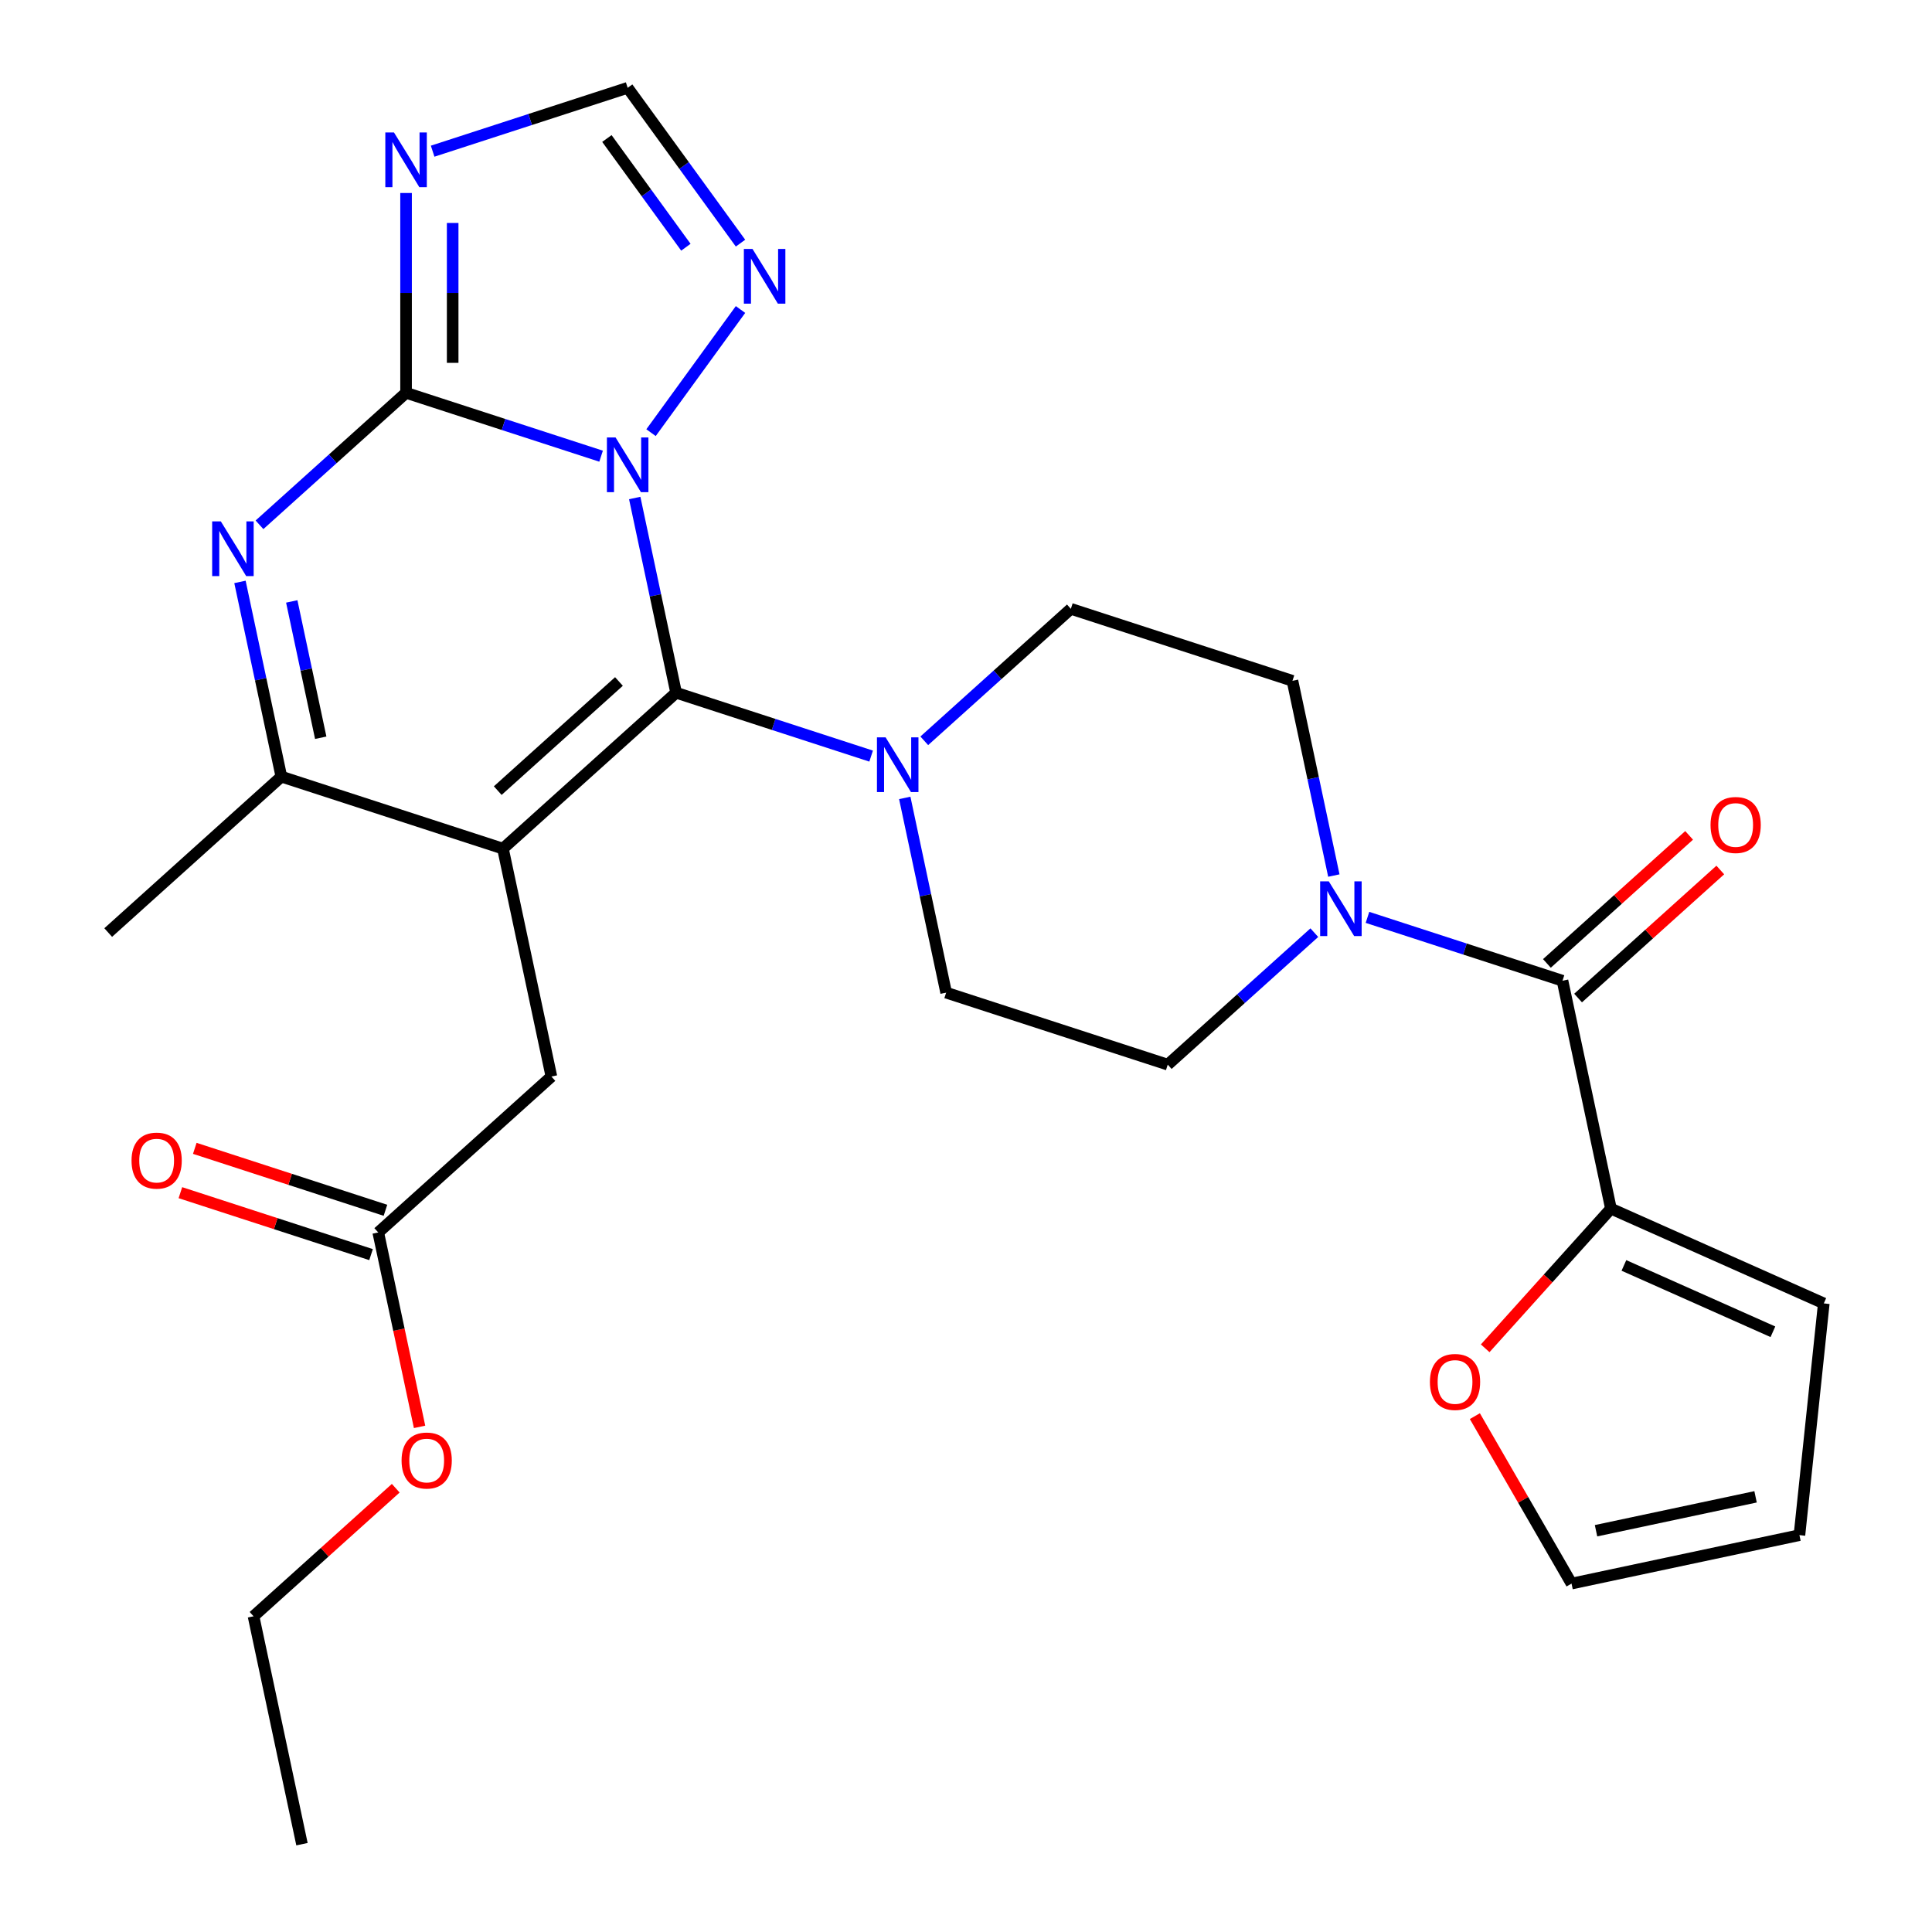 <?xml version='1.0' encoding='iso-8859-1'?>
<svg version='1.1' baseProfile='full'
              xmlns='http://www.w3.org/2000/svg'
                      xmlns:rdkit='http://www.rdkit.org/xml'
                      xmlns:xlink='http://www.w3.org/1999/xlink'
                  xml:space='preserve'
width='1000px' height='1000px' viewBox='0 0 1000 1000'>
<!-- END OF HEADER -->
<rect style='opacity:1.0;fill:#FFFFFF;stroke:none' width='1000' height='1000' x='0' y='0'> </rect>
<path class='bond-0' d='M 468.301,412.999 L 479.013,463.394' style='fill:none;fill-rule:evenodd;stroke:#0000FF;stroke-width:6px;stroke-linecap:butt;stroke-linejoin:miter;stroke-opacity:1' />
<path class='bond-0' d='M 479.013,463.394 L 489.725,513.789' style='fill:none;fill-rule:evenodd;stroke:#000000;stroke-width:6px;stroke-linecap:butt;stroke-linejoin:miter;stroke-opacity:1' />
<path class='bond-1' d='M 478.405,383.439 L 516.34,349.282' style='fill:none;fill-rule:evenodd;stroke:#0000FF;stroke-width:6px;stroke-linecap:butt;stroke-linejoin:miter;stroke-opacity:1' />
<path class='bond-1' d='M 516.34,349.282 L 554.274,315.126' style='fill:none;fill-rule:evenodd;stroke:#000000;stroke-width:6px;stroke-linecap:butt;stroke-linejoin:miter;stroke-opacity:1' />
<path class='bond-2' d='M 450.895,391.355 L 400.424,374.955' style='fill:none;fill-rule:evenodd;stroke:#0000FF;stroke-width:6px;stroke-linecap:butt;stroke-linejoin:miter;stroke-opacity:1' />
<path class='bond-2' d='M 400.424,374.955 L 349.952,358.556' style='fill:none;fill-rule:evenodd;stroke:#000000;stroke-width:6px;stroke-linecap:butt;stroke-linejoin:miter;stroke-opacity:1' />
<path class='bond-3' d='M 489.725,513.789 L 604.423,551.057' style='fill:none;fill-rule:evenodd;stroke:#000000;stroke-width:6px;stroke-linecap:butt;stroke-linejoin:miter;stroke-opacity:1' />
<path class='bond-4' d='M 604.423,551.057 L 642.357,516.901' style='fill:none;fill-rule:evenodd;stroke:#000000;stroke-width:6px;stroke-linecap:butt;stroke-linejoin:miter;stroke-opacity:1' />
<path class='bond-4' d='M 642.357,516.901 L 680.292,482.744' style='fill:none;fill-rule:evenodd;stroke:#0000FF;stroke-width:6px;stroke-linecap:butt;stroke-linejoin:miter;stroke-opacity:1' />
<path class='bond-5' d='M 690.396,453.184 L 679.684,402.789' style='fill:none;fill-rule:evenodd;stroke:#0000FF;stroke-width:6px;stroke-linecap:butt;stroke-linejoin:miter;stroke-opacity:1' />
<path class='bond-5' d='M 679.684,402.789 L 668.973,352.394' style='fill:none;fill-rule:evenodd;stroke:#000000;stroke-width:6px;stroke-linecap:butt;stroke-linejoin:miter;stroke-opacity:1' />
<path class='bond-6' d='M 707.802,474.829 L 758.273,491.228' style='fill:none;fill-rule:evenodd;stroke:#0000FF;stroke-width:6px;stroke-linecap:butt;stroke-linejoin:miter;stroke-opacity:1' />
<path class='bond-6' d='M 758.273,491.228 L 808.745,507.627' style='fill:none;fill-rule:evenodd;stroke:#000000;stroke-width:6px;stroke-linecap:butt;stroke-linejoin:miter;stroke-opacity:1' />
<path class='bond-7' d='M 668.973,352.394 L 554.274,315.126' style='fill:none;fill-rule:evenodd;stroke:#000000;stroke-width:6px;stroke-linecap:butt;stroke-linejoin:miter;stroke-opacity:1' />
<path class='bond-8' d='M 816.815,516.589 L 853.619,483.451' style='fill:none;fill-rule:evenodd;stroke:#000000;stroke-width:6px;stroke-linecap:butt;stroke-linejoin:miter;stroke-opacity:1' />
<path class='bond-8' d='M 853.619,483.451 L 890.424,450.312' style='fill:none;fill-rule:evenodd;stroke:#FF0000;stroke-width:6px;stroke-linecap:butt;stroke-linejoin:miter;stroke-opacity:1' />
<path class='bond-8' d='M 800.675,498.665 L 837.48,465.526' style='fill:none;fill-rule:evenodd;stroke:#000000;stroke-width:6px;stroke-linecap:butt;stroke-linejoin:miter;stroke-opacity:1' />
<path class='bond-8' d='M 837.48,465.526 L 874.284,432.387' style='fill:none;fill-rule:evenodd;stroke:#FF0000;stroke-width:6px;stroke-linecap:butt;stroke-linejoin:miter;stroke-opacity:1' />
<path class='bond-9' d='M 808.745,507.627 L 833.819,625.592' style='fill:none;fill-rule:evenodd;stroke:#000000;stroke-width:6px;stroke-linecap:butt;stroke-linejoin:miter;stroke-opacity:1' />
<path class='bond-10' d='M 383.287,125.848 L 354.082,85.651' style='fill:none;fill-rule:evenodd;stroke:#0000FF;stroke-width:6px;stroke-linecap:butt;stroke-linejoin:miter;stroke-opacity:1' />
<path class='bond-10' d='M 354.082,85.651 L 324.878,45.455' style='fill:none;fill-rule:evenodd;stroke:#000000;stroke-width:6px;stroke-linecap:butt;stroke-linejoin:miter;stroke-opacity:1' />
<path class='bond-10' d='M 355.012,127.966 L 334.569,99.829' style='fill:none;fill-rule:evenodd;stroke:#0000FF;stroke-width:6px;stroke-linecap:butt;stroke-linejoin:miter;stroke-opacity:1' />
<path class='bond-10' d='M 334.569,99.829 L 314.126,71.691' style='fill:none;fill-rule:evenodd;stroke:#000000;stroke-width:6px;stroke-linecap:butt;stroke-linejoin:miter;stroke-opacity:1' />
<path class='bond-11' d='M 383.287,160.198 L 336.971,223.946' style='fill:none;fill-rule:evenodd;stroke:#0000FF;stroke-width:6px;stroke-linecap:butt;stroke-linejoin:miter;stroke-opacity:1' />
<path class='bond-12' d='M 324.878,45.455 L 274.406,61.854' style='fill:none;fill-rule:evenodd;stroke:#000000;stroke-width:6px;stroke-linecap:butt;stroke-linejoin:miter;stroke-opacity:1' />
<path class='bond-12' d='M 274.406,61.854 L 223.935,78.253' style='fill:none;fill-rule:evenodd;stroke:#0000FF;stroke-width:6px;stroke-linecap:butt;stroke-linejoin:miter;stroke-opacity:1' />
<path class='bond-13' d='M 210.18,99.897 L 210.18,151.61' style='fill:none;fill-rule:evenodd;stroke:#0000FF;stroke-width:6px;stroke-linecap:butt;stroke-linejoin:miter;stroke-opacity:1' />
<path class='bond-13' d='M 210.18,151.61 L 210.18,203.323' style='fill:none;fill-rule:evenodd;stroke:#000000;stroke-width:6px;stroke-linecap:butt;stroke-linejoin:miter;stroke-opacity:1' />
<path class='bond-13' d='M 234.3,115.411 L 234.3,151.61' style='fill:none;fill-rule:evenodd;stroke:#0000FF;stroke-width:6px;stroke-linecap:butt;stroke-linejoin:miter;stroke-opacity:1' />
<path class='bond-13' d='M 234.3,151.61 L 234.3,187.809' style='fill:none;fill-rule:evenodd;stroke:#000000;stroke-width:6px;stroke-linecap:butt;stroke-linejoin:miter;stroke-opacity:1' />
<path class='bond-14' d='M 210.18,203.323 L 260.651,219.722' style='fill:none;fill-rule:evenodd;stroke:#000000;stroke-width:6px;stroke-linecap:butt;stroke-linejoin:miter;stroke-opacity:1' />
<path class='bond-14' d='M 260.651,219.722 L 311.123,236.121' style='fill:none;fill-rule:evenodd;stroke:#0000FF;stroke-width:6px;stroke-linecap:butt;stroke-linejoin:miter;stroke-opacity:1' />
<path class='bond-15' d='M 210.18,203.323 L 172.245,237.479' style='fill:none;fill-rule:evenodd;stroke:#000000;stroke-width:6px;stroke-linecap:butt;stroke-linejoin:miter;stroke-opacity:1' />
<path class='bond-15' d='M 172.245,237.479 L 134.311,271.636' style='fill:none;fill-rule:evenodd;stroke:#0000FF;stroke-width:6px;stroke-linecap:butt;stroke-linejoin:miter;stroke-opacity:1' />
<path class='bond-16' d='M 328.529,257.766 L 339.24,308.161' style='fill:none;fill-rule:evenodd;stroke:#0000FF;stroke-width:6px;stroke-linecap:butt;stroke-linejoin:miter;stroke-opacity:1' />
<path class='bond-16' d='M 339.24,308.161 L 349.952,358.556' style='fill:none;fill-rule:evenodd;stroke:#000000;stroke-width:6px;stroke-linecap:butt;stroke-linejoin:miter;stroke-opacity:1' />
<path class='bond-17' d='M 124.207,301.196 L 134.918,351.591' style='fill:none;fill-rule:evenodd;stroke:#0000FF;stroke-width:6px;stroke-linecap:butt;stroke-linejoin:miter;stroke-opacity:1' />
<path class='bond-17' d='M 134.918,351.591 L 145.63,401.986' style='fill:none;fill-rule:evenodd;stroke:#000000;stroke-width:6px;stroke-linecap:butt;stroke-linejoin:miter;stroke-opacity:1' />
<path class='bond-17' d='M 151.013,311.299 L 158.511,346.576' style='fill:none;fill-rule:evenodd;stroke:#0000FF;stroke-width:6px;stroke-linecap:butt;stroke-linejoin:miter;stroke-opacity:1' />
<path class='bond-17' d='M 158.511,346.576 L 166.01,381.853' style='fill:none;fill-rule:evenodd;stroke:#000000;stroke-width:6px;stroke-linecap:butt;stroke-linejoin:miter;stroke-opacity:1' />
<path class='bond-18' d='M 145.63,401.986 L 260.328,439.254' style='fill:none;fill-rule:evenodd;stroke:#000000;stroke-width:6px;stroke-linecap:butt;stroke-linejoin:miter;stroke-opacity:1' />
<path class='bond-19' d='M 145.63,401.986 L 56.006,482.684' style='fill:none;fill-rule:evenodd;stroke:#000000;stroke-width:6px;stroke-linecap:butt;stroke-linejoin:miter;stroke-opacity:1' />
<path class='bond-20' d='M 260.328,439.254 L 349.952,358.556' style='fill:none;fill-rule:evenodd;stroke:#000000;stroke-width:6px;stroke-linecap:butt;stroke-linejoin:miter;stroke-opacity:1' />
<path class='bond-20' d='M 257.632,409.224 L 320.369,352.736' style='fill:none;fill-rule:evenodd;stroke:#000000;stroke-width:6px;stroke-linecap:butt;stroke-linejoin:miter;stroke-opacity:1' />
<path class='bond-21' d='M 260.328,439.254 L 285.403,557.219' style='fill:none;fill-rule:evenodd;stroke:#000000;stroke-width:6px;stroke-linecap:butt;stroke-linejoin:miter;stroke-opacity:1' />
<path class='bond-22' d='M 285.403,557.219 L 195.779,637.917' style='fill:none;fill-rule:evenodd;stroke:#000000;stroke-width:6px;stroke-linecap:butt;stroke-linejoin:miter;stroke-opacity:1' />
<path class='bond-23' d='M 217.168,738.547 L 206.474,688.232' style='fill:none;fill-rule:evenodd;stroke:#FF0000;stroke-width:6px;stroke-linecap:butt;stroke-linejoin:miter;stroke-opacity:1' />
<path class='bond-23' d='M 206.474,688.232 L 195.779,637.917' style='fill:none;fill-rule:evenodd;stroke:#000000;stroke-width:6px;stroke-linecap:butt;stroke-linejoin:miter;stroke-opacity:1' />
<path class='bond-24' d='M 204.838,770.302 L 168.034,803.441' style='fill:none;fill-rule:evenodd;stroke:#FF0000;stroke-width:6px;stroke-linecap:butt;stroke-linejoin:miter;stroke-opacity:1' />
<path class='bond-24' d='M 168.034,803.441 L 131.229,836.58' style='fill:none;fill-rule:evenodd;stroke:#000000;stroke-width:6px;stroke-linecap:butt;stroke-linejoin:miter;stroke-opacity:1' />
<path class='bond-25' d='M 199.506,626.447 L 150.164,610.415' style='fill:none;fill-rule:evenodd;stroke:#000000;stroke-width:6px;stroke-linecap:butt;stroke-linejoin:miter;stroke-opacity:1' />
<path class='bond-25' d='M 150.164,610.415 L 100.822,594.383' style='fill:none;fill-rule:evenodd;stroke:#FF0000;stroke-width:6px;stroke-linecap:butt;stroke-linejoin:miter;stroke-opacity:1' />
<path class='bond-25' d='M 192.052,649.387 L 142.71,633.355' style='fill:none;fill-rule:evenodd;stroke:#000000;stroke-width:6px;stroke-linecap:butt;stroke-linejoin:miter;stroke-opacity:1' />
<path class='bond-25' d='M 142.71,633.355 L 93.369,617.323' style='fill:none;fill-rule:evenodd;stroke:#FF0000;stroke-width:6px;stroke-linecap:butt;stroke-linejoin:miter;stroke-opacity:1' />
<path class='bond-26' d='M 131.229,836.58 L 156.304,954.545' style='fill:none;fill-rule:evenodd;stroke:#000000;stroke-width:6px;stroke-linecap:butt;stroke-linejoin:miter;stroke-opacity:1' />
<path class='bond-27' d='M 833.819,625.592 L 943.994,674.645' style='fill:none;fill-rule:evenodd;stroke:#000000;stroke-width:6px;stroke-linecap:butt;stroke-linejoin:miter;stroke-opacity:1' />
<path class='bond-27' d='M 840.535,654.985 L 917.657,689.322' style='fill:none;fill-rule:evenodd;stroke:#000000;stroke-width:6px;stroke-linecap:butt;stroke-linejoin:miter;stroke-opacity:1' />
<path class='bond-28' d='M 833.819,625.592 L 801.275,661.737' style='fill:none;fill-rule:evenodd;stroke:#000000;stroke-width:6px;stroke-linecap:butt;stroke-linejoin:miter;stroke-opacity:1' />
<path class='bond-28' d='M 801.275,661.737 L 768.73,697.881' style='fill:none;fill-rule:evenodd;stroke:#FF0000;stroke-width:6px;stroke-linecap:butt;stroke-linejoin:miter;stroke-opacity:1' />
<path class='bond-29' d='M 943.994,674.645 L 931.387,794.585' style='fill:none;fill-rule:evenodd;stroke:#000000;stroke-width:6px;stroke-linecap:butt;stroke-linejoin:miter;stroke-opacity:1' />
<path class='bond-30' d='M 763.384,732.991 L 788.403,776.325' style='fill:none;fill-rule:evenodd;stroke:#FF0000;stroke-width:6px;stroke-linecap:butt;stroke-linejoin:miter;stroke-opacity:1' />
<path class='bond-30' d='M 788.403,776.325 L 813.422,819.66' style='fill:none;fill-rule:evenodd;stroke:#000000;stroke-width:6px;stroke-linecap:butt;stroke-linejoin:miter;stroke-opacity:1' />
<path class='bond-31' d='M 931.387,794.585 L 813.422,819.66' style='fill:none;fill-rule:evenodd;stroke:#000000;stroke-width:6px;stroke-linecap:butt;stroke-linejoin:miter;stroke-opacity:1' />
<path class='bond-31' d='M 908.678,774.753 L 826.102,792.305' style='fill:none;fill-rule:evenodd;stroke:#000000;stroke-width:6px;stroke-linecap:butt;stroke-linejoin:miter;stroke-opacity:1' />
<path  class='atom-0' d='M 458.39 381.664
L 467.67 396.664
Q 468.59 398.144, 470.07 400.824
Q 471.55 403.504, 471.63 403.664
L 471.63 381.664
L 475.39 381.664
L 475.39 409.984
L 471.51 409.984
L 461.55 393.584
Q 460.39 391.664, 459.15 389.464
Q 457.95 387.264, 457.59 386.584
L 457.59 409.984
L 453.91 409.984
L 453.91 381.664
L 458.39 381.664
' fill='#0000FF'/>
<path  class='atom-3' d='M 687.787 456.199
L 697.067 471.199
Q 697.987 472.679, 699.467 475.359
Q 700.947 478.039, 701.027 478.199
L 701.027 456.199
L 704.787 456.199
L 704.787 484.519
L 700.907 484.519
L 690.947 468.119
Q 689.787 466.199, 688.547 463.999
Q 687.347 461.799, 686.987 461.119
L 686.987 484.519
L 683.307 484.519
L 683.307 456.199
L 687.787 456.199
' fill='#0000FF'/>
<path  class='atom-7' d='M 885.369 427.009
Q 885.369 420.209, 888.729 416.409
Q 892.089 412.609, 898.369 412.609
Q 904.649 412.609, 908.009 416.409
Q 911.369 420.209, 911.369 427.009
Q 911.369 433.889, 907.969 437.809
Q 904.569 441.689, 898.369 441.689
Q 892.129 441.689, 888.729 437.809
Q 885.369 433.929, 885.369 427.009
M 898.369 438.489
Q 902.689 438.489, 905.009 435.609
Q 907.369 432.689, 907.369 427.009
Q 907.369 421.449, 905.009 418.649
Q 902.689 415.809, 898.369 415.809
Q 894.049 415.809, 891.689 418.609
Q 889.369 421.409, 889.369 427.009
Q 889.369 432.729, 891.689 435.609
Q 894.049 438.489, 898.369 438.489
' fill='#FF0000'/>
<path  class='atom-8' d='M 389.505 128.863
L 398.785 143.863
Q 399.705 145.343, 401.185 148.023
Q 402.665 150.703, 402.745 150.863
L 402.745 128.863
L 406.505 128.863
L 406.505 157.183
L 402.625 157.183
L 392.665 140.783
Q 391.505 138.863, 390.265 136.663
Q 389.065 134.463, 388.705 133.783
L 388.705 157.183
L 385.025 157.183
L 385.025 128.863
L 389.505 128.863
' fill='#0000FF'/>
<path  class='atom-10' d='M 203.92 68.562
L 213.2 83.562
Q 214.12 85.042, 215.6 87.722
Q 217.08 90.402, 217.16 90.562
L 217.16 68.562
L 220.92 68.562
L 220.92 96.882
L 217.04 96.882
L 207.08 80.482
Q 205.92 78.562, 204.68 76.362
Q 203.48 74.162, 203.12 73.482
L 203.12 96.882
L 199.44 96.882
L 199.44 68.562
L 203.92 68.562
' fill='#0000FF'/>
<path  class='atom-12' d='M 318.618 226.431
L 327.898 241.431
Q 328.818 242.911, 330.298 245.591
Q 331.778 248.271, 331.858 248.431
L 331.858 226.431
L 335.618 226.431
L 335.618 254.751
L 331.738 254.751
L 321.778 238.351
Q 320.618 236.431, 319.378 234.231
Q 318.178 232.031, 317.818 231.351
L 317.818 254.751
L 314.138 254.751
L 314.138 226.431
L 318.618 226.431
' fill='#0000FF'/>
<path  class='atom-13' d='M 114.296 269.861
L 123.576 284.861
Q 124.496 286.341, 125.976 289.021
Q 127.456 291.701, 127.536 291.861
L 127.536 269.861
L 131.296 269.861
L 131.296 298.181
L 127.416 298.181
L 117.456 281.781
Q 116.296 279.861, 115.056 277.661
Q 113.856 275.461, 113.496 274.781
L 113.496 298.181
L 109.816 298.181
L 109.816 269.861
L 114.296 269.861
' fill='#0000FF'/>
<path  class='atom-18' d='M 207.853 755.962
Q 207.853 749.162, 211.213 745.362
Q 214.573 741.562, 220.853 741.562
Q 227.133 741.562, 230.493 745.362
Q 233.853 749.162, 233.853 755.962
Q 233.853 762.842, 230.453 766.762
Q 227.053 770.642, 220.853 770.642
Q 214.613 770.642, 211.213 766.762
Q 207.853 762.882, 207.853 755.962
M 220.853 767.442
Q 225.173 767.442, 227.493 764.562
Q 229.853 761.642, 229.853 755.962
Q 229.853 750.402, 227.493 747.602
Q 225.173 744.762, 220.853 744.762
Q 216.533 744.762, 214.173 747.562
Q 211.853 750.362, 211.853 755.962
Q 211.853 761.682, 214.173 764.562
Q 216.533 767.442, 220.853 767.442
' fill='#FF0000'/>
<path  class='atom-20' d='M 68.081 600.729
Q 68.081 593.929, 71.441 590.129
Q 74.801 586.329, 81.081 586.329
Q 87.361 586.329, 90.721 590.129
Q 94.081 593.929, 94.081 600.729
Q 94.081 607.609, 90.681 611.529
Q 87.281 615.409, 81.081 615.409
Q 74.841 615.409, 71.441 611.529
Q 68.081 607.649, 68.081 600.729
M 81.081 612.209
Q 85.401 612.209, 87.721 609.329
Q 90.081 606.409, 90.081 600.729
Q 90.081 595.169, 87.721 592.369
Q 85.401 589.529, 81.081 589.529
Q 76.761 589.529, 74.401 592.329
Q 72.081 595.129, 72.081 600.729
Q 72.081 606.449, 74.401 609.329
Q 76.761 612.209, 81.081 612.209
' fill='#FF0000'/>
<path  class='atom-26' d='M 740.122 715.296
Q 740.122 708.496, 743.482 704.696
Q 746.842 700.896, 753.122 700.896
Q 759.402 700.896, 762.762 704.696
Q 766.122 708.496, 766.122 715.296
Q 766.122 722.176, 762.722 726.096
Q 759.322 729.976, 753.122 729.976
Q 746.882 729.976, 743.482 726.096
Q 740.122 722.216, 740.122 715.296
M 753.122 726.776
Q 757.442 726.776, 759.762 723.896
Q 762.122 720.976, 762.122 715.296
Q 762.122 709.736, 759.762 706.936
Q 757.442 704.096, 753.122 704.096
Q 748.802 704.096, 746.442 706.896
Q 744.122 709.696, 744.122 715.296
Q 744.122 721.016, 746.442 723.896
Q 748.802 726.776, 753.122 726.776
' fill='#FF0000'/>
</svg>
